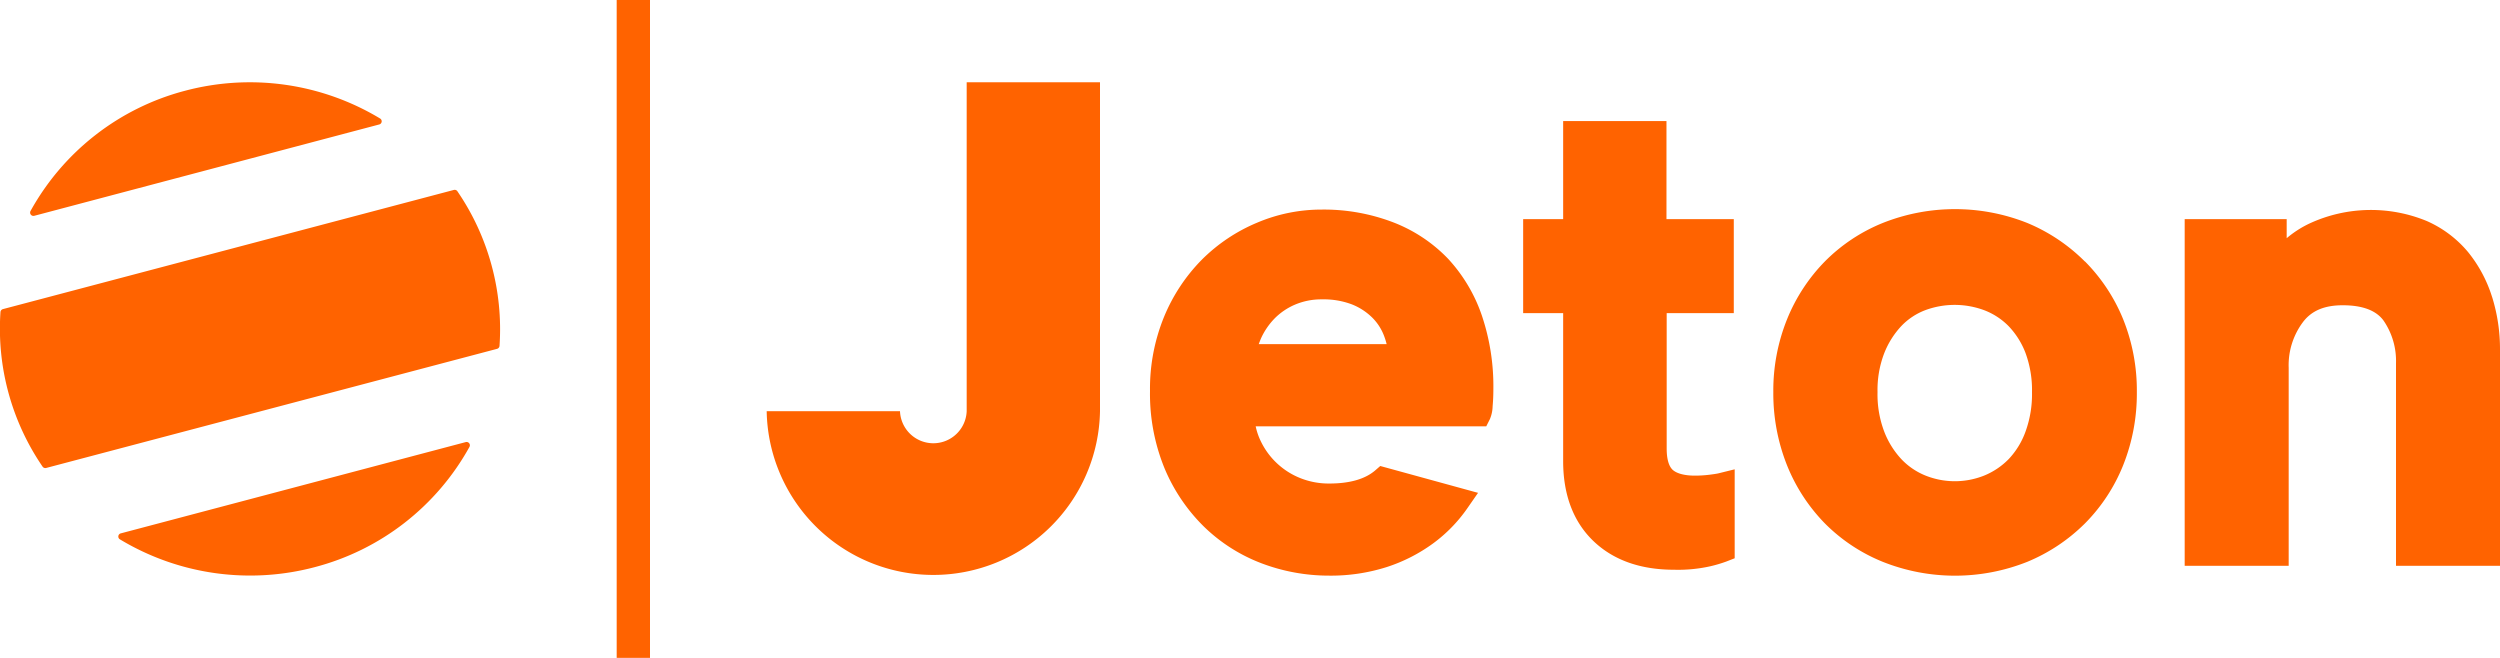 <svg xmlns="http://www.w3.org/2000/svg" viewBox="0 0 475 125"><defs><style>.cls-1{fill:#ff6300;}</style></defs><g id="Слой_2" data-name="Слой 2"><g id="Слой_1-2" data-name="Слой 1"><g id="JetonGo"><g id="jeton-logo"><path id="Logo" fill="#ff6300" d="M117.17,125V0h6.33V125Zm66.5-108.75v-.62H209v62.5a31.67,31.67,0,0,1-63.33,0H171a6.34,6.34,0,0,0,12.67,0Zm91.48,32.93A30.22,30.22,0,0,1,281.57,60a42.07,42.07,0,0,1,2.17,13.88c0,1.21-.05,2.32-.14,3.29a6.75,6.75,0,0,1-.51,2.44l-.7,1.39H238.58a12.07,12.07,0,0,0,.95,2.79,14.11,14.11,0,0,0,7.6,7.08,14.54,14.54,0,0,0,5.44,1c3.84,0,6.76-.83,8.68-2.46l1-.87,18.58,5.1-2,2.88a28.3,28.3,0,0,1-6.53,6.72,31.22,31.22,0,0,1-8.82,4.5,35,35,0,0,1-10.94,1.63A36.13,36.13,0,0,1,239.62,107a31.91,31.91,0,0,1-10.86-6.93,33.81,33.81,0,0,1-7.46-11,37.32,37.32,0,0,1-2.8-14.79,36.09,36.09,0,0,1,2.67-14.08,33.72,33.72,0,0,1,7.18-10.86,32.62,32.62,0,0,1,10.43-7,31.22,31.22,0,0,1,12.27-2.52,36.84,36.84,0,0,1,13.68,2.43A28.76,28.76,0,0,1,275.15,49.18Zm-36,16.2h24.31a13.51,13.51,0,0,0-.53-1.67,9.72,9.72,0,0,0-2.28-3.44,11.53,11.53,0,0,0-3.85-2.46,15.18,15.18,0,0,0-5.63-.93,12.71,12.71,0,0,0-5.12,1,12.18,12.18,0,0,0-3.83,2.58,13.37,13.37,0,0,0-2.56,3.68C239.48,64.53,239.31,65,239.16,65.38Zm157-15.7a33.52,33.52,0,0,1,7.26,11A36.27,36.27,0,0,1,406,74.5a36.73,36.73,0,0,1-2.59,13.87,33.22,33.22,0,0,1-7.26,11.07,33.84,33.84,0,0,1-10.95,7.3,37.1,37.1,0,0,1-27.49,0,32.91,32.91,0,0,1-11-7.31,33.73,33.73,0,0,1-7.19-11.06,36.89,36.89,0,0,1-2.59-13.87,36.24,36.24,0,0,1,2.6-13.81,33.71,33.71,0,0,1,7.18-11,32.79,32.79,0,0,1,11-7.32,37.17,37.17,0,0,1,27.49,0A33.81,33.81,0,0,1,396.12,49.68ZM384.85,82a20.81,20.81,0,0,0,1.23-7.49,20.43,20.43,0,0,0-1.22-7.41,15.21,15.21,0,0,0-3.25-5.16,13,13,0,0,0-4.61-3,16.09,16.09,0,0,0-11.22,0,12.36,12.36,0,0,0-4.52,3A16.23,16.23,0,0,0,358,67.12a19.45,19.45,0,0,0-1.27,7.38A19.94,19.94,0,0,0,358,82a16.26,16.26,0,0,0,3.29,5.27,13,13,0,0,0,4.56,3.09,15,15,0,0,0,11.14,0,13.85,13.85,0,0,0,4.65-3.12A15,15,0,0,0,384.85,82Zm88.64-25.61A33.39,33.39,0,0,1,475,66.5v41H455.24V69a13.51,13.51,0,0,0-2.38-8.11C451.46,59,448.92,58,445.11,58c-3.42,0-5.89,1-7.55,3.2a13.65,13.65,0,0,0-2.71,8.68V107.5H415.09V41.63h19.38v3.63a19.66,19.66,0,0,1,4.43-2.84A27.81,27.81,0,0,1,461.1,42a21.49,21.49,0,0,1,7.83,5.89,25.68,25.68,0,0,1,4.56,8.52ZM324.71,90.21c1.28-.16,1.64-.24,1.73-.26l3.15-.78v16.9l-1.59.62a25.18,25.18,0,0,1-3.08.91,27.92,27.92,0,0,1-6.86.65c-6.4,0-11.55-1.84-15.32-5.46S297,94.05,297,87.63V59.5h-7.6V41.63H297V23h19.63V41.63h12.79V59.5H316.67V85.25c0,1.92.39,3.31,1.12,4s2.22,1.12,4.2,1.12A22.57,22.57,0,0,0,324.71,90.21ZM6.52,41a.63.63,0,0,1-.72-.91A47.24,47.24,0,0,1,35.21,17.23a47.93,47.93,0,0,1,37,5.28.62.62,0,0,1-.16,1.14Zm80.39-4.65a46.42,46.42,0,0,1,8,29.37.64.64,0,0,1-.47.56L8.78,88.91a.64.64,0,0,1-.69-.25,46.42,46.42,0,0,1-8-29.37.64.64,0,0,1,.47-.56L86.22,36.09A.64.64,0,0,1,86.91,36.34ZM88.48,84a.63.63,0,0,1,.72.91,47.24,47.24,0,0,1-29.41,22.85,47.93,47.93,0,0,1-37-5.28.62.62,0,0,1,.16-1.14Z"/></g></g></g></g></svg>